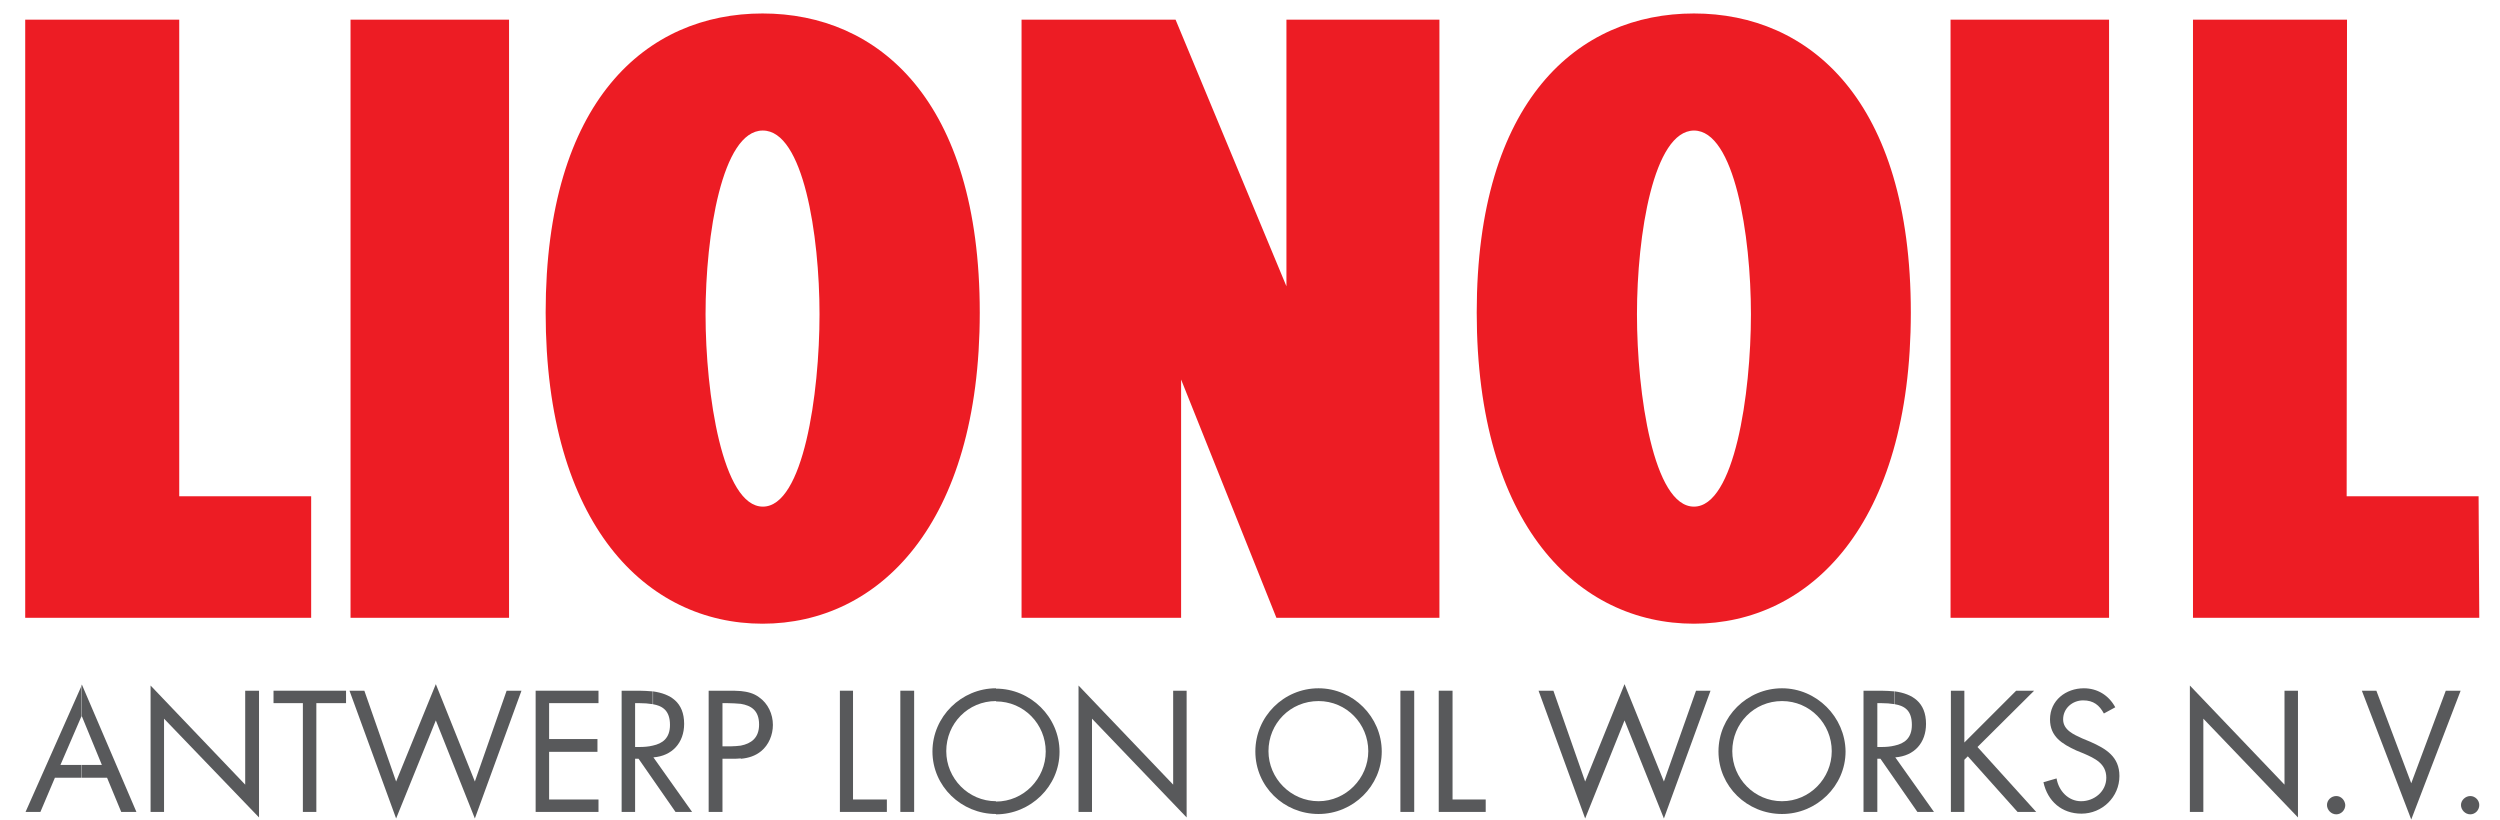 <?xml version="1.0" encoding="utf-8"?>
<!-- Generator: Adobe Illustrator 21.0.0, SVG Export Plug-In . SVG Version: 6.00 Build 0)  -->
<svg version="1.1" id="Laag_1" xmlns="http://www.w3.org/2000/svg" xmlns:xlink="http://www.w3.org/1999/xlink" x="0px" y="0px"
	 viewBox="0 0 723.9 237.3" style="enable-background:new 0 0 723.9 237.3;" xml:space="preserve">
<style type="text/css">
	.st0{fill-rule:evenodd;clip-rule:evenodd;fill:#58595B;}
	.st1{fill-rule:evenodd;clip-rule:evenodd;fill:#ED1C24;}
</style>
<g>
	<path class="st0" d="M31,225.2l4.1,9.9h4.4l-15.8-36.9l-0.1,0.4v9l0.1-0.2l5.8,14.1h-5.9v3.7H31z M23.6,198.6L7.4,235.1h4.3
		l4.2-9.9h7.6v-3.7h-6l6-13.9V198.6z"/>
	<polygon class="st0" points="43.6,235.1 47.5,235.1 47.5,208.1 75,236.7 75,200 71,200 71,227.2 43.6,198.5 	"/>
	<polygon class="st0" points="91.6,203.6 100.2,203.6 100.2,200 79.2,200 79.2,203.6 87.7,203.6 87.7,235.1 91.6,235.1 	"/>
	<polygon class="st0" points="105.5,200 101.2,200 114.7,237 126.2,208.6 137.5,237 151,200 146.7,200 137.5,226.3 126.2,198.1 
		114.7,226.3 	"/>
	<polygon class="st0" points="155.1,235.1 173.3,235.1 173.3,231.5 159,231.5 159,217.7 173,217.7 173,214 159,214 159,203.6 
		173.3,203.6 173.3,200 155.1,200 	"/>
	<path class="st0" d="M189,203.9c2.9,0.5,5,1.9,5,6c0,3.9-2.2,5.4-5,6v9.7l6.6,9.5h4.8l-11.2-15.8c5.4-0.4,8.9-4.2,8.9-9.7
		c0-6.3-4-8.7-9-9.4V203.9z M183.9,203.6h1.2c1.4,0,2.7,0.1,3.9,0.3v-3.7c-1.3-0.1-2.6-0.2-3.9-0.2H180v35.1h3.9v-15.4h1l4.1,5.9
		v-9.7c-1.2,0.3-2.5,0.4-3.9,0.4h-1.2V203.6z"/>
	<path class="st0" d="M214.6,219.7c2.1-0.2,4.1-0.8,5.8-2.2c2.2-1.8,3.4-4.7,3.4-7.6c0-3.1-1.4-6.2-4-8c-1.6-1.2-3.4-1.6-5.3-1.8
		v3.7c3,0.5,5.3,1.9,5.3,6c0,3.9-2.3,5.5-5.3,6.1V219.7z M209.2,219.7h2.8c0.9,0,1.7,0,2.5-0.1v-3.7c-0.9,0.1-1.8,0.2-2.7,0.2h-2.6
		v-12.5h1.4c1.3,0,2.7,0.1,3.9,0.2v-3.7c-1.2-0.1-2.3-0.1-3.5-0.1h-5.8v35.1h4V219.7z"/>
	<polygon class="st0" points="247,200 243.2,200 243.2,235.1 256.8,235.1 256.8,231.5 247,231.5 	"/>
	<rect x="260.7" y="200" class="st0" width="4" height="35.1"/>
	<path class="st0" d="M288.4,235.8c10,0,18.4-8.1,18.4-18.1c0-10.1-8.4-18.3-18.4-18.3v3.7c8.1,0,14.4,6.6,14.4,14.5
		c0,7.9-6.4,14.5-14.4,14.5V235.8z M288.4,199.3c-10,0-18.4,8.2-18.4,18.3c0,10.1,8.4,18.1,18.4,18.1v-3.7c-8,0-14.4-6.6-14.4-14.5
		c0-8,6.3-14.5,14.4-14.5V199.3z"/>
	<polygon class="st0" points="312.3,235.1 316.2,235.1 316.2,208.1 343.6,236.7 343.6,200 339.7,200 339.7,227.2 312.3,198.5 	"/>
	<path class="st0" d="M381.8,199.3L381.8,199.3v3.7l0,0c8.1,0,14.4,6.6,14.4,14.5c0,7.9-6.5,14.5-14.4,14.5l0,0v3.7l0,0
		c10,0,18.3-8.1,18.3-18.1C400.1,207.6,391.8,199.3,381.8,199.3z M381.8,199.3c-10.1,0-18.3,8.2-18.3,18.3
		c0,10.1,8.2,18.1,18.3,18.1v-3.7c-8,0-14.5-6.6-14.5-14.5c0-8,6.3-14.5,14.5-14.5V199.3z"/>
	<rect x="405.5" y="200" class="st0" width="4" height="35.1"/>
	<polygon class="st0" points="420.6,200 416.6,200 416.6,235.1 430.2,235.1 430.2,231.5 420.6,231.5 	"/>
	<polygon class="st0" points="449.8,200 445.5,200 459,237 470.4,208.6 481.8,237 495.3,200 491.1,200 481.8,226.3 470.4,198.1 
		459,226.3 	"/>
	<path class="st0" d="M516,199.3L516,199.3v3.7l0,0c8.1,0,14.4,6.6,14.4,14.5c0,7.9-6.4,14.5-14.4,14.5l0,0v3.7l0,0
		c10,0,18.4-8.1,18.4-18.1C534.3,207.6,526,199.3,516,199.3z M516,199.3c-10.1,0-18.4,8.2-18.4,18.3c0,10.1,8.3,18.1,18.4,18.1v-3.7
		c-8,0-14.4-6.6-14.4-14.5c0-8,6.3-14.5,14.4-14.5V199.3z"/>
	<path class="st0" d="M548.6,203.9c3,0.5,5,1.9,5,6c0,3.9-2.2,5.4-5,6v9.7l6.6,9.5h4.8l-11.2-15.8c5.5-0.4,8.9-4.2,8.9-9.7
		c0-6.3-4-8.7-9-9.4V203.9z M543.5,203.6h1.2c1.4,0,2.7,0.1,3.9,0.3v-3.7c-1.2-0.1-2.5-0.2-3.9-0.2h-5.1v35.1h4v-15.4h0.9l4.1,5.9
		v-9.7c-1.2,0.3-2.5,0.4-3.8,0.4h-1.2V203.6z"/>
	<polygon class="st0" points="568.8,215 568.8,200 564.9,200 564.9,235.1 568.8,235.1 568.8,220 569.8,219 584.2,235.1 589.6,235.1 
		572.6,216.3 589,200 583.8,200 	"/>
	<path class="st0" d="M612.5,204.8c-1.9-3.5-5.2-5.5-9.1-5.5c-5.2,0-9.8,3.5-9.8,9c0,5,3.5,7.1,7.6,9l2.2,0.9c3.2,1.4,6.5,2.9,6.5,7
		c0,4-3.5,6.8-7.3,6.8c-3.7,0-6.5-3-7.1-6.6l-3.8,1.1c1.2,5.5,5.3,9.1,11,9.1c6,0,11-4.8,11-10.9c0-5.6-3.9-7.9-8.4-9.9l-2.4-1
		c-2.4-1.1-5.5-2.4-5.5-5.5c0-3.2,2.7-5.5,5.8-5.5c3,0,4.7,1.4,6,3.8L612.5,204.8z"/>
	<polygon class="st0" points="634.1,235.1 638,235.1 638,208.1 665.4,236.7 665.4,200 661.5,200 661.5,227.2 634.1,198.5 	"/>
	<path class="st0" d="M676.5,230.5c-1.5,0-2.7,1.2-2.7,2.6c0,1.4,1.2,2.7,2.7,2.7c1.4,0,2.6-1.2,2.6-2.7
		C679,231.7,677.9,230.5,676.5,230.5z"/>
	<polygon class="st0" points="688.1,200 683.9,200 698.2,237.3 712.5,200 708.2,200 698.2,226.8 	"/>
	<path class="st0" d="M715.3,230.5c-1.4,0-2.7,1.2-2.7,2.6c0,1.4,1.2,2.7,2.7,2.7c1.4,0,2.6-1.2,2.6-2.7
		C717.9,231.7,716.7,230.5,715.3,230.5z"/>
	<path class="st1" d="M220.8,3.9c-33.6,0-62.8,25.2-62.8,86.6c0,61.5,29.2,90.1,62.8,90.1c33.6,0,62.9-28.7,62.9-90.1
		C283.7,29.1,254.4,3.9,220.8,3.9z M220.9,146.7C220.8,146.7,220.8,146.7,220.9,146.7c-11.7,0-16.6-32.6-16.6-55.7
		c0-23,4.8-53.1,16.5-53.2c0,0,0,0,0.1,0c11.7,0,16.4,30.2,16.4,53.2C237.3,114.1,232.6,146.7,220.9,146.7z M101.5,178.9h45.9V5.7
		h-45.9V178.9z M51.9,5.7H7.3v173.2h82.8v-35.2H51.9V5.7z M490.5,3.9c-33.6,0-62.9,25.2-62.9,86.6c0,61.5,29.3,90.1,62.9,90.1
		c33.6,0,62.8-28.7,62.8-90.1C553.3,29.1,524,3.9,490.5,3.9z M490.5,146.7c-11.7,0-16.5-32.6-16.5-55.7c0-23,4.8-53.1,16.5-53.2
		c11.7,0,16.5,30.2,16.5,53.2C507,114.1,502.2,146.7,490.5,146.7z M564.8,178.9h45.9V5.7h-45.9V178.9z M717.7,143.7h-38.2l0.1-138
		h-44.6v173.2h82.9L717.7,143.7z M372.5,82.9L340.4,5.7h-44.6v173.2h46.2v-69l27.6,69h47.2V5.7h-44.3V82.9z"/>
</g>
</svg>
